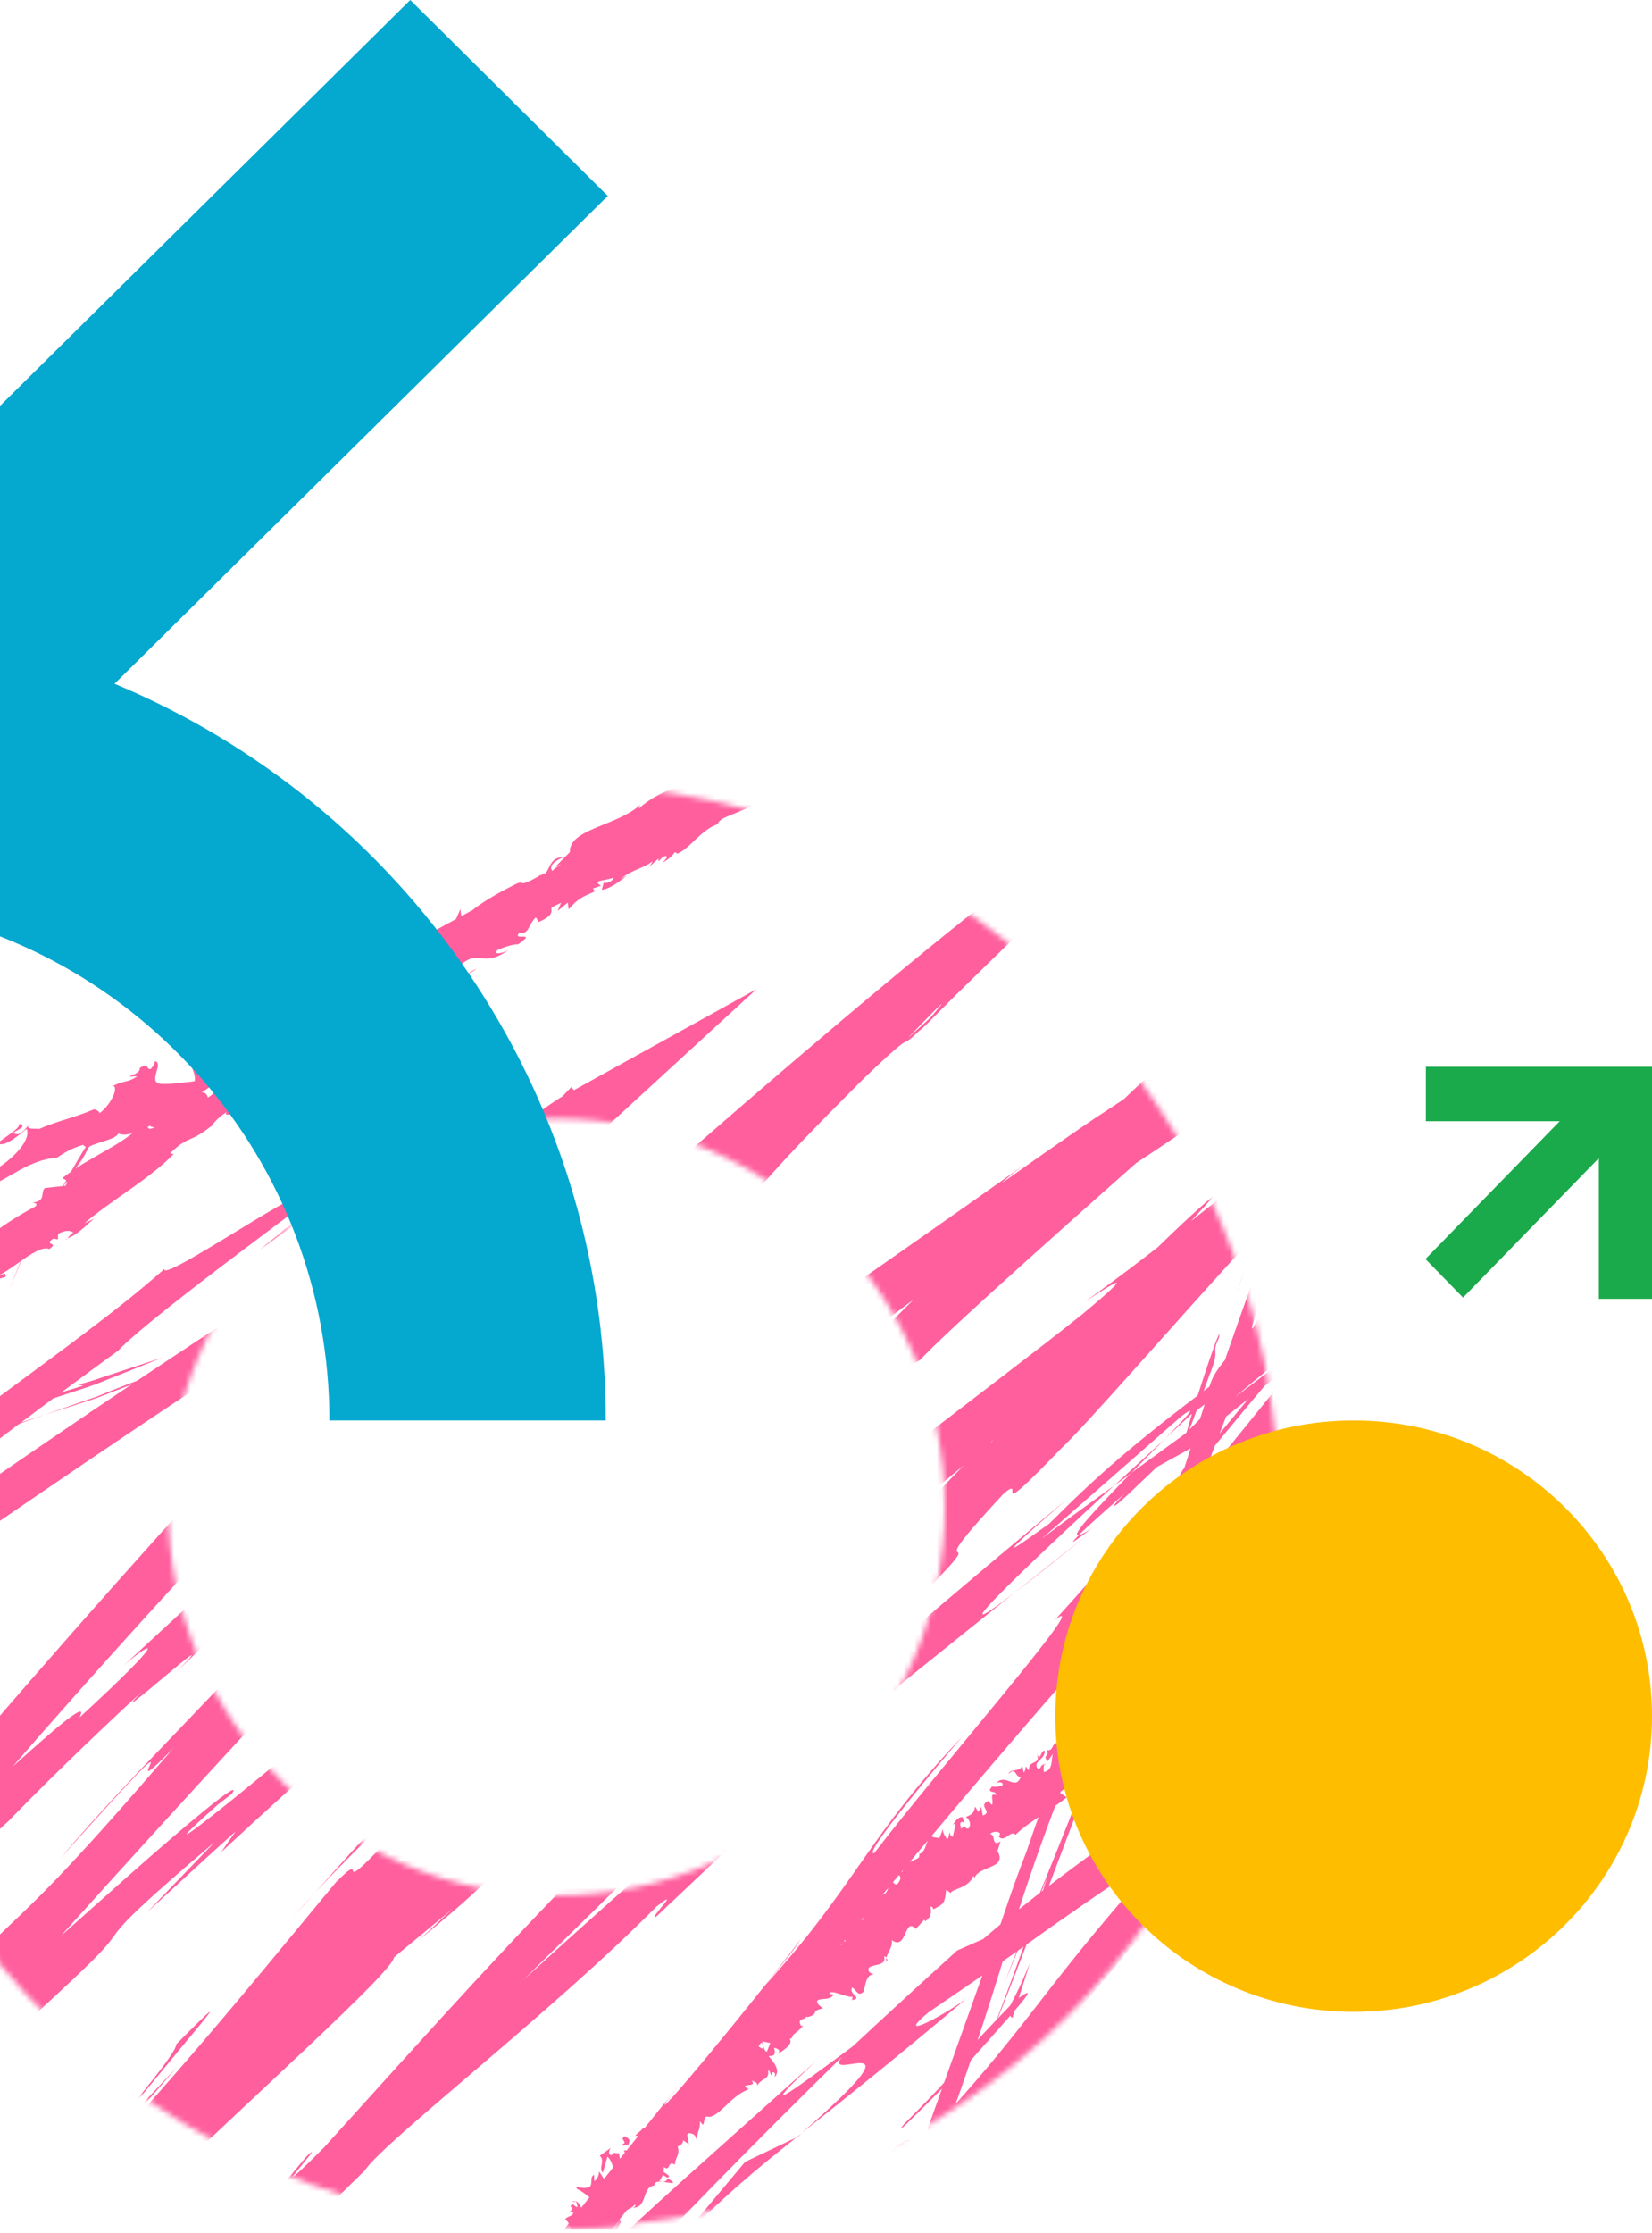 <?xml version="1.0" encoding="UTF-8" standalone="no"?><svg width="299" height="404" viewBox="0 0 299 404" fill="none" xmlns="http://www.w3.org/2000/svg">
<mask id="mask0_144_283" style="mask-type:luminance" maskUnits="userSpaceOnUse" x="-30" y="141" width="262" height="263">
<path d="M221.169 221.646C219.928 218.708 218.595 215.849 217.16 213.035C215.725 210.267 214.198 207.522 212.581 204.868C197.83 180.618 175.414 161.528 148.738 150.946C145.731 149.75 142.678 148.679 139.546 147.7C127.324 143.93 114.316 141.879 100.852 141.879C28.74 141.879 -29.704 200.358 -29.704 272.47C-29.704 344.583 28.751 403.027 100.852 403.027C172.954 403.027 231.443 344.571 231.443 272.47C231.432 254.439 227.787 237.274 221.169 221.646ZM100.704 342.943C61.943 342.943 30.437 311.414 30.437 272.675C30.437 233.937 61.966 202.385 100.704 202.385C139.466 202.385 170.994 233.914 170.994 272.675C170.994 311.437 139.443 342.943 100.704 342.943Z" fill="white"/>
</mask>
<g mask="url(#mask0_144_283)">
<path d="M4.615 226.316L8.556 216.816C6.119 222.398 3.784 228.036 1.517 233.697L4.615 226.316Z" fill="#FF5F9D"/>
<path d="M19.195 254.268C17.953 254.861 16.837 255.248 16.45 255.442C16.017 255.658 16.119 255.681 16.564 255.613C16.974 255.544 17.874 255.373 18.716 255.089C18.933 255.02 19.149 254.975 19.366 254.895L19.799 254.781C20.106 254.69 20.414 254.61 20.733 254.519C23.216 253.824 25.63 253.107 21.906 254.713C24.822 253.54 27.635 252.423 30.357 251.318C33.08 250.225 35.677 249.12 38.092 247.878C42.989 245.487 47.568 243.3 51.817 241.056C47.261 243.345 42.408 245.418 37.135 247.719C31.85 249.997 25.835 251.933 19.195 254.268Z" fill="#FF5F9D"/>
<path d="M65.952 233.413C61.465 235.77 56.84 238.311 51.817 241.078C56.624 238.561 61.305 236.055 65.952 233.413Z" fill="#FF5F9D"/>
<path d="M18.432 203.262C17.646 204.413 15.801 206.486 10.983 215.359C12.338 213.4 13.66 211.418 15.038 209.493C16.074 207.579 17.236 205.438 18.432 203.262Z" fill="#FF5F9D"/>
<path d="M15.185 209.276L15.037 209.493C11.438 216.27 9.023 221.043 7.998 223.07C8.886 221.327 10.982 217.136 15.185 209.276Z" fill="#FF5F9D"/>
<path d="M35.791 246.534C39.515 244.701 43.456 242.855 47.625 240.953C51.794 239.051 56.054 236.796 60.656 234.552C50.803 239.302 40.415 243.881 30.392 247.913C29.059 248.664 24.856 250.977 35.791 246.534Z" fill="#FF5F9D"/>
<path d="M28.604 248.425C24.708 249.815 21.633 250.999 18.99 252.081C18.444 252.298 17.373 252.776 16.416 253.061C15.437 253.391 14.503 253.733 13.58 254.04C11.689 254.712 9.924 255.327 8.158 255.954C10.47 255.214 12.817 254.45 15.197 253.687C16.348 253.334 17.658 252.901 18.592 252.514C19.355 252.229 20.095 251.922 20.881 251.626C23.957 250.43 27.112 249.211 30.404 247.946C30.985 247.536 31.064 247.423 28.604 248.425Z" fill="#FF5F9D"/>
<path d="M90.419 219.755C86.581 221.646 82.332 223.958 77.742 226.18C81.614 224.505 89.2 220.667 90.419 219.755Z" fill="#FF5F9D"/>
<path d="M-9.133 261.957C-2.287 259.667 3.066 257.754 8.169 255.943C4.353 257.184 0.674 258.403 -2.811 259.519C-4.6 260.112 -6.32 260.693 -8.017 261.239L-9.281 261.672C-9.611 261.866 -9.395 261.524 -9.349 261.365L-9.11 260.818C-8.803 260.078 -8.495 259.337 -8.199 258.62C-8.609 259.428 -8.985 260.237 -9.372 261.012C-9.566 261.399 -9.759 261.775 -9.919 262.128C-9.714 262.128 -9.372 262.003 -9.133 261.957Z" fill="#FF5F9D"/>
<path d="M78.482 225.177C83.402 221.521 99.394 212.124 89.006 216.828C79.154 222.409 75.691 224.391 73.276 225.895C70.862 227.398 69.506 228.469 63.56 231.761C95.977 214.505 54.471 237.126 78.197 225.223C71.853 228.686 66.214 231.909 60.656 234.552C62.159 233.857 63.663 233.139 65.121 232.479C66.579 231.738 68.014 231.021 69.438 230.303C72.274 228.891 75.076 227.512 77.764 226.168C77.457 226.316 77.24 226.408 77.001 226.499L76.853 226.567L76.876 226.544C75.418 227.193 74.916 227.376 76.545 226.59C76.636 226.521 77.046 226.305 77.217 226.203C77.343 226.009 77.889 225.599 78.482 225.177C87.913 220.234 80.099 224.631 77.172 226.248C77.081 226.339 76.841 226.51 76.841 226.578C76.864 226.556 76.91 226.556 76.955 226.533C87.697 220.587 98.244 214.379 108.746 208.126C101.969 211.885 93.62 216.817 78.482 225.177Z" fill="#FF5F9D"/>
<path d="M-4.623 257.663L14.502 251.41C17.942 250.339 19.844 249.382 22.327 248.448L29.435 245.612L22.008 248.049L18.306 249.268C17.156 249.678 15.538 250.179 14.126 250.51L15.06 250.703C-4.907 256.797 -1.331 256.25 -4.623 257.663Z" fill="#FF5F9D"/>
<path d="M125.866 306.186L119.259 312.177C122.38 309.329 124.408 307.518 125.866 306.186Z" fill="#FF5F9D"/>
<path d="M175.585 264.839L176.565 263.529C174.366 265.579 173.535 266.49 175.585 264.839Z" fill="#FF5F9D"/>
<path d="M177.68 384.119C187.203 375.166 197.966 365.211 196.224 365.735L192.829 368.07C186.758 374.904 181.906 379.938 177.68 384.119Z" fill="#FF5F9D"/>
<path d="M201.601 268.826C202.603 268.085 203.651 267.345 204.676 266.582C206.897 264.315 208.993 262.185 210.884 260.283C208.093 262.868 204.938 265.773 201.601 268.826Z" fill="#FF5F9D"/>
<path d="M196.965 277.584L183.501 288.257C186.588 285.922 190.905 282.482 196.965 277.584Z" fill="#FF5F9D"/>
<path d="M169.855 230.28L176.872 222.455C164.889 233.652 170.504 229.061 169.855 230.28Z" fill="#FF5F9D"/>
<path d="M139.181 282.459C135.08 286.116 133.406 287.756 133.668 287.802C137.894 284.054 140.206 281.867 139.181 282.459Z" fill="#FF5F9D"/>
<path d="M91.046 216.726C90.237 217.204 89.28 217.773 88.54 218.206C88.369 218.446 89.44 217.751 91.046 216.726Z" fill="#FF5F9D"/>
<path d="M227.764 223.07C228.14 221.783 230.646 215.176 227.764 223.07V223.07Z" fill="#FF5F9D"/>
<path d="M232.56 211.383C231.387 214.322 230.031 217.682 228.55 221.338C229.211 219.732 230.43 216.703 232.56 211.383Z" fill="#FF5F9D"/>
<path d="M223.732 234.027C225.406 229.517 227.001 225.337 228.573 221.327C227.924 222.853 227.639 223.48 227.787 223.047C226.898 225.359 225.702 228.64 223.732 234.027Z" fill="#FF5F9D"/>
<path d="M100.75 243.39C101.16 243.003 101.604 242.582 102.06 242.149C107.675 235.793 105.124 238.515 100.75 243.39Z" fill="#FF5F9D"/>
<path d="M144.409 386.602C144.694 386.34 144.865 386.192 145.127 385.953C144.82 386.192 144.432 386.499 144.147 386.716L144.409 386.602Z" fill="#FF5F9D"/>
<path d="M121.971 406.603C130.901 397.365 136.55 392.764 144.148 386.715L134.865 391.135C130.548 396.283 126.242 401.42 121.971 406.603Z" fill="#FF5F9D"/>
<path d="M32.043 373.97L18.101 388.811L26.69 397.001L27.339 396.432C27.123 396.648 26.929 396.864 26.747 397.047L18.033 388.743C33.524 368.856 45.837 355.848 31.929 369.835C31.952 371.225 25.79 378.765 17.657 388.379L27.134 397.4C44.607 380.291 71.078 356.827 71.294 354.15L82.036 345.266C79.051 347.92 78.698 348.467 75.737 351.064C86.261 342.521 89.679 338.796 93.756 334.354C97.834 329.912 102.561 324.706 115.911 313.441C125.239 305.639 131.994 300.479 125.911 306.117C132.643 300.08 139.375 294.066 146.152 288.098C152.235 283.063 151.073 284.681 145.002 289.692C155.504 280.762 166.097 271.98 176.747 263.221L176.553 263.483C180.847 259.428 190.848 250.521 195.791 246.249C204.266 240.019 191.85 249.758 194.174 248.368L211.738 233.64C219.54 228.48 204.983 240.68 192.568 250.464C207.558 241.443 207.706 238.914 227.32 223.822L220.736 216.521C216.773 220.655 211.886 225.61 205.678 231.704L220.144 215.951L227.81 224.448L227.593 224.619C227.662 224.574 227.741 224.528 227.833 224.471L220.121 215.928C209.426 224.927 198.229 237.524 180.767 254.473C185.13 250.635 216.328 220.678 199.698 239.199C194.709 244.142 188.262 250.771 179.435 260.897C178.626 260.305 169.764 269.964 158.522 281.901L158.328 280.181C146.391 293.314 147.849 292.756 141.095 300.73C127.392 314.979 123.816 317.223 120 320.014C98.039 342.806 136.254 305.309 110.614 332.646C92.116 351.383 79.78 365.154 58.651 388.527C45.621 401.557 60.269 385.634 55.45 390.178L44.971 402.753C44.493 403.232 44.14 403.608 43.969 403.756L49.812 409.599C51.464 408.187 50.906 409.052 50.598 409.508C60.314 399.792 50.507 407.742 66.021 392.707C69.267 387.627 99.941 364.037 118.77 344.993C123.929 340.858 116.936 347.715 118.792 346.758C145.434 321.506 141.733 325.23 163.5 304.318L183.524 288.234C168.557 299.761 186.053 283.131 201.612 268.802C196.167 272.743 191.52 276.104 188.479 278.45L213.857 256.205C217.126 253.767 214.813 256.296 210.918 260.237C212.615 258.688 214.21 257.184 215.451 256.034C225.042 248.71 220.702 253.289 214.54 259.371C211.225 261.786 207.899 264.189 204.687 266.536C198.844 272.504 193.445 278.211 195.279 277.687C196.851 276.161 200.006 273.347 203.491 270.283C201.965 271.855 201.031 272.88 201.897 272.356C202.876 271.741 205.359 269.224 209.369 265.431L216.192 261.661L217.24 260.009C228.721 250.84 240.271 241.773 251.878 232.752C255.716 229.312 259.464 225.952 263.234 222.58L258.177 217.261C241.922 237.502 225.839 258.073 198.981 290.273C206.236 280.102 199.368 287.095 198.833 285.74C208.765 276.24 223.709 255.908 241.148 236.647C232.058 246.716 233.585 244.074 235.703 241.352C225.794 253.209 215.941 265.123 206.202 277.129C206.088 275.648 199.163 284.077 190.996 293.03C198.468 287.369 169.685 320.264 158.249 335.254C156.984 335.732 159.251 331.746 174.15 314.204C156.654 332.702 155.059 340.96 138.27 359.436C141.801 355.073 143.783 352.772 144.933 350.847C137.085 361.372 116.628 386.078 120.877 379.824L124.385 375.462C111.377 391.408 91.285 416.9 75.93 437.448L80.566 441.651C95.864 426.969 108.017 415.613 109.35 413.369C109.783 413.278 107.106 418.187 105.671 419.953C120.808 403.721 136.368 387.855 152.292 372.238C148.76 377.136 168.306 365.632 145.104 385.918C152.03 380.405 160.618 373.628 174.89 361.623C170.026 365.176 161.757 369.311 168.113 364.037C177.521 357.636 180.745 355.392 184.492 352.749C188.24 350.073 192.465 346.975 204.038 339.149C196.634 344.355 203.184 336.336 214.756 327.907C213.185 329.525 217.091 329.08 213.036 332.395C221.727 324.968 230.578 317.735 239.462 310.503L237.047 307.849L236.216 308.965C236.569 308.486 236.911 308.076 237.047 307.849L239.462 310.503C236.387 313.077 237.549 313.031 240.351 311.767L235.886 306.846C234.314 308.088 232.138 310.024 230.042 312.097C232.856 309.66 209.756 335.254 203.503 342.407L213.982 331.518C200.473 346.439 194.333 354.264 188.251 362.112C182.168 369.96 176.075 377.797 162.235 392.183C165.22 388.344 168.375 381.533 154.091 395.953C149.25 402.469 134.306 422.948 114.111 444.738L110.819 441.253C114.02 438.052 117.312 434.806 120.729 431.56L126.264 427.55C132.848 421.32 139.534 415.192 146.243 409.098C139.682 416.046 126.264 429.84 113.211 443.85L111.685 442.232C122.016 430.443 132.233 418.791 139.728 410.271C128.748 420.579 136.242 412.731 120.319 428.655C114.236 433.815 128.36 419.326 132.996 414.599C124.807 422.686 116.548 430.74 108.268 438.701L116.526 447.461L129.864 435.603C128.554 435.888 135.73 428.894 143.156 422.094C150.503 415.214 158.078 408.54 156.927 408.699C142.986 421.115 129.283 433.781 115.854 446.72L108.951 439.419L109.623 438.724C109.953 438.656 109.862 439.009 109.338 439.818L115.478 446.31C118.872 441.321 140.423 419.007 165.573 398.527C173.182 392.889 161.734 404.974 162.611 404.826C165.926 401.295 189.276 381.749 192.203 379.927L180.392 390.361C196.794 377.808 205.621 367.853 226.318 353.98C233.243 348.9 248.016 340.277 248.757 338.773C236.466 345.619 231.375 343.375 238.232 336.86C239.496 336.028 248.882 329.673 259.122 323.112C269.339 316.505 280.433 309.694 284.728 307.313C297.166 300.433 268.758 321.631 279.363 315.788C279.579 315.195 285.787 310.446 288.407 308.486C296.05 303.828 286.094 311.402 301.916 300.798L297.166 295.593C297.12 295.638 297.052 295.763 296.949 295.855C296.061 299.34 271.868 326.814 292.108 303.828C280.365 318.988 279.123 319.512 264.635 336.746C269.977 331.882 253.917 354.196 241.239 368.707C241.74 367.637 238.494 370.519 236.922 371.931C223.629 386.442 213.025 397.229 202.603 407.708C192.146 418.164 181.793 428.211 168.546 440.911C168.215 441.173 167.737 441.606 167.11 442.107C166.586 442.54 165.994 443.064 165.322 443.611C164.035 444.704 162.623 445.9 161.484 446.811C159.171 448.668 158.066 449.34 160.196 446.959C157.429 449.921 154.114 453.668 147.143 460.092L146.904 460.263L146.79 460.332C146.79 460.286 146.836 460.184 146.881 460.115C146.995 459.831 147.143 459.546 147.268 459.284C147.508 458.76 147.724 458.281 147.883 457.871C148.293 457.017 148.578 456.391 148.772 455.981C149.205 455.092 149.341 454.91 149.319 455.126C149.296 455.343 149.079 456.015 148.772 456.869C148.704 457.085 148.601 457.325 148.533 457.564L148.419 457.917C148.419 457.985 148.612 457.746 148.704 457.678C149.159 457.245 149.638 456.789 150.116 456.345C152.052 454.534 154.034 452.62 155.082 451.481C156.153 450.308 156.153 450.023 154.843 450.718C154.365 451.436 153.169 452.791 151.335 454.682C150.879 455.16 150.378 455.662 149.854 456.186C149.592 456.448 149.307 456.732 149.045 457.017C149.114 456.778 149.193 456.516 149.262 456.254C149.615 455.103 150.025 453.862 150.435 452.552C152.61 446.105 155.207 438.348 157.121 432.664C156.768 433.143 156.233 434.236 155.731 435.296C155.23 436.389 154.638 437.802 153.966 439.453C152.656 442.745 151.107 446.971 149.603 451.197C148.886 453.247 148.168 455.354 147.428 457.45C147.098 458.452 146.756 459.432 146.425 460.434L146.186 461.152C146.186 461.175 146.118 461.323 146.163 461.266L146.334 461.095L146.687 460.765L148.043 459.432C151.642 455.901 154.843 452.791 157.235 450.365C156.882 451.299 155.538 453.179 152.747 456.334C151.358 457.906 149.615 459.819 147.519 462.017C146.448 463.134 145.298 464.307 144.079 465.571C143.464 466.22 142.815 466.858 142.143 467.553L141.642 468.054L141.528 468.168C141.505 468.168 141.55 468.123 141.55 468.077L141.596 467.861L141.835 467.006C143.191 462.257 145.298 455.502 148.328 446.549C151.187 438.223 154.365 428.94 157.804 419.007C168.067 390.292 163.488 407.025 165.106 401.967C185.438 348.433 179.332 355.21 197.135 311.095C204.778 293.816 199.493 311.072 201.714 307.439C193.411 330.857 187.704 342.908 181.861 358.684L189.618 339.446C187.203 346.963 181.667 362.602 178.182 370.951C184.652 356.486 212.216 280.398 228.55 239.335C230.942 231.863 235.327 219.026 232.651 224.87L227.901 238.026C222.559 249.746 235.943 212.944 229.359 229.38C232.343 220.473 235.441 211.03 239.007 200.733C242.492 190.448 246.649 179.445 248.597 166.858C249.246 165.332 249.816 163.783 250.317 162.2C250.101 162.462 249.748 166.642 248.643 171.585C247.64 176.529 245.989 182.235 245.066 185.789C246.399 180.538 249.748 171.061 250.465 161.061C250.853 156.095 250.488 151.014 249.315 146.697C249.076 145.524 248.745 144.807 248.426 143.952C248.142 143.121 247.811 142.358 247.424 141.686C247.23 141.355 247.071 141.036 246.9 140.706C246.684 140.49 246.661 139.897 246.228 140.205C245.533 140.467 244.895 140.729 244.314 140.991L245.909 140.683C246.023 140.683 246.194 140.615 246.296 140.638L246.444 141.048L246.752 141.857C247.185 142.927 247.492 144.009 247.732 145.057C247.994 145.912 248.233 147.563 248.517 148.953C248.757 150.388 248.825 151.846 248.973 153.27C248.779 152.199 248.563 151.071 248.381 149.978C248.142 148.884 247.789 147.78 247.492 146.686C247.344 146.071 247.208 145.9 247.06 145.49L246.627 144.488C246.365 143.816 245.955 143.223 245.647 142.597L245.533 142.358C245.51 142.267 245.465 142.187 245.34 142.267L244.793 142.46L243.722 142.813C243.027 143.053 242.31 143.292 241.626 143.531C239.098 144.294 236.523 145.08 233.892 145.889C228.71 147.609 223.481 149.682 218.117 151.527C212.797 153.532 207.489 155.798 202.102 157.803C207.205 156.448 208.423 155.912 210.337 155.126C212.273 154.432 214.802 153.122 222.798 151.333C219.313 152.028 221.032 151.219 225.258 149.682C227.377 148.941 230.099 147.939 233.14 146.982C236.056 146.219 239.2 145.365 242.31 144.522C242.959 144.351 243.597 144.192 244.223 144.021C244.371 143.998 244.554 143.873 244.656 143.952L244.85 144.362C244.964 144.624 245.089 144.909 245.203 145.148C245.397 145.672 245.59 146.174 245.75 146.606C246.012 147.609 246.251 148.497 246.444 149.238C246.855 150.741 246.968 151.595 247.116 151.356C247.208 151.14 247.287 149.875 246.855 147.278C247.447 151.117 247.47 154.75 247.333 158.327C247.219 161.904 246.741 165.469 246.069 169.182C244.679 176.631 242.173 184.627 237.742 194.674C238.05 194.435 238.915 192.669 238.836 193.239C238.767 193.808 237.765 196.678 234.234 205.836C234.04 206.725 233.448 208.729 233.061 210.017C232.844 210.563 232.753 210.78 232.56 211.258C232.708 210.905 232.822 210.643 232.992 210.256C232.753 211.065 232.73 211.167 233.163 209.869C234.974 205.552 236.501 202.089 237.264 200.722C234.758 210.199 223.8 239.438 220.554 249.507C216.283 260.339 221.818 244.78 219.164 250.578L214.346 265.613C212.934 266.763 202.056 294.066 211.168 268.164L202.478 291.298C196.896 304.739 189.709 323.431 185.745 335.117C181.474 345.949 176.416 363.046 179.275 353.285L166.245 389.78L165.914 390.042C162.554 398.994 159.228 408.107 155.891 417.367C151.62 429.111 147.303 441.025 142.883 453.144C140.229 460.423 137.564 467.781 134.864 475.196C134.192 477.053 133.509 478.898 132.837 480.755L132.575 481.449C132.484 481.666 132.666 481.427 132.746 481.381L133.03 481.119L134.147 480.094L136.368 478.067C139.329 475.367 142.291 472.668 145.275 469.957C151.266 464.512 157.303 459.045 163.386 453.509C166.347 450.809 169.309 448.087 172.293 445.365C174.32 443.554 176.348 441.731 178.398 439.897C187.488 430.705 196.874 421.206 212.057 405.84L215.565 403.357C221.272 397.343 229.86 388.322 237.64 380.132C245.351 371.897 252.128 364.402 254.156 361.44C258.997 357.169 267.209 348.193 276.492 337.304C285.753 326.415 296.038 313.578 305.253 301.743L330.551 269.235L296.414 292.05C286.482 298.691 277.369 304.773 270.467 309.375L270.159 310.878C253.552 322.166 237.981 333.557 218.287 348.831L220.076 348.66C203.32 362.078 175.824 381.67 150.002 403.801C151.506 402.013 158.192 396.546 163.01 392.821C144.535 406.592 126.469 423.153 109.429 439.442L115.774 446.151C128.372 433.336 140.502 420.75 152.121 409.849C158.283 403.072 162.976 398.368 167.589 393.88C166.996 394.495 166.495 395.076 166.062 395.555C166.712 394.883 167.68 393.88 168.659 392.832C171.575 390.019 174.56 387.103 177.772 383.948C174.981 386.579 172.304 389.13 170.038 391.374C174.901 386.271 182.191 378.367 189.162 370.519L192.932 367.921C193.502 367.272 193.958 366.771 194.55 366.11C201.806 358.764 199.801 359.686 195.552 363.251C198.992 359.242 202.136 355.54 204.482 352.579C211.328 347.476 222.502 331.746 231.284 324.251C232.594 322.36 236.58 317.519 241.592 311.482L262.402 286.423L236.216 305.571C223.299 315.025 205.587 328.511 203.298 331.757C202.865 331.78 200.336 333.568 204.847 330.14C195.347 336.985 185.916 343.933 177.965 350.813L173.261 352.886C166.917 358.616 160.607 364.39 154.376 370.211C141.892 379.471 136.641 383.264 147.929 372.671C134.033 385.11 128.406 390.144 123.292 394.723C118.211 399.325 113.598 403.414 102.265 414.508L102.857 412.857C94.554 420.238 82.332 432.983 76.773 437.346L80.498 440.706C80.646 440.558 80.714 440.467 80.805 440.376C89.132 430.853 108.256 406.148 131.003 377.979C153.681 349.765 179.982 318.146 201.578 293.964C191.577 301.96 221.967 271.764 222.297 268.666C225.213 266.183 231.364 259.576 224.848 267.834C242.082 247.332 253.393 235.975 264.521 222.774L258.006 215.894C254.93 218.525 251.844 221.259 248.654 224.22C245.34 226.157 253.643 219.118 250.807 220.974C248.802 222.74 242.925 227.968 240.043 229.904C237.23 231.795 243.506 226.442 247.447 222.956C221.192 244.393 219.78 248.038 218.902 250.862C205.2 261.216 198.73 266.832 189.948 275.637C185.05 279.099 177.088 285.113 193.001 271.365C188.445 275.135 174.548 286.708 161.848 297.643C149.171 308.578 137.712 318.909 137.689 319.797C134.682 321.995 125.251 330.709 123.007 332.873C103.176 350.54 101.376 352.043 82.241 369.721L87.708 364.994C81.193 373.138 72.001 379.916 56.794 394.45L57.125 393.926C52.136 398.436 48.24 401.967 45.313 404.621L48.821 408.152C67.057 389.54 56.248 399.325 85.225 370.462L82.719 371.658C84.223 366.976 112.63 342.008 131.026 321.437L123.77 328.26C133.6 316.824 154.866 299.739 165.493 288.952C167.908 286.685 162.133 292.939 159.046 296.356C187.237 268.529 161.643 291.754 181.747 270.146C185.996 266.684 178.216 276.445 191.987 262.15C196.805 257.617 212.159 239.814 227.673 222.911L221.591 216.156C212.661 223.298 203.765 230.257 196.406 235.485C201.441 232.216 206.453 228.97 195.905 237.775C179.48 250.931 150.321 271.878 136.903 285.466C134.75 287.061 133.896 287.619 133.725 287.596C121.651 298.246 94.508 322.155 87.947 329.342C82.548 332.235 69.688 343.74 56.225 356.406C42.762 369.083 28.797 383.048 20.71 390.417L24.867 394.381C28.569 390.304 30.927 388.003 31.36 388.481C42.078 376.02 52.99 363.707 64.016 351.531L63.401 352.704C84.815 329.604 92.025 321.05 99.11 312.507C104.315 307.404 100.83 311.437 100.545 311.983C116.776 295.638 125.684 286.663 133.942 278.325C142.154 269.941 149.501 262.025 162.919 248.106L166.518 246.056C171.621 240.588 194.607 220.108 219.7 198.011L214.711 191.45C209.107 195.129 203.4 198.877 197.739 202.601C192.158 206.417 186.645 210.267 181.36 214.037C181.667 213.707 182.339 213.012 185.221 210.859C164.434 225.656 139.181 242.866 117.836 258.619C96.501 274.349 78.926 288.451 72.912 295.855C68.663 299.511 64.438 303.201 60.234 306.949C56.054 310.696 51.806 314.375 47.682 318.168C81.124 290.285 43.741 323.533 57.831 312.485C44.869 323.636 23.648 340.55 39.356 326.563L41.953 324.558C44.242 321.289 33.866 329.98 23.125 339.48C12.383 348.979 1.209 359.242 1.209 358.388C-12.869 371.441 -26.595 384.711 -40.081 397.981L-35.046 402.639C7.702 352.943 51.099 305.776 93.893 260.784L86.466 266.445L105.773 246.272C111.115 241.26 113.416 239.973 99.611 254.337C103.529 250.828 109.156 244.666 113.883 239.347C118.587 234.005 122.335 229.437 122.403 229.13C150.07 201.633 113.017 241.26 121.401 232.729L132.643 221.031L129.966 223.537C138.726 213.684 139.056 212.386 155.982 195.471C166.894 184.969 162.121 190.63 166.393 186.473C166.416 186.518 166.803 186.211 167.805 185.231C168.785 184.252 170.402 182.6 172.942 180.071L194.903 158.635L188.843 151.926L185.403 154.819L189.082 152.222L194.641 158.384L187.214 164.489C189.436 162.131 191.771 159.762 193.901 157.609L189.743 153.008C180.79 160.765 174.321 165.97 184.845 158.498C175.015 165.344 149.831 186.45 125.934 207.283C102.014 228.093 79.393 248.653 73.732 253.3C58.07 268.597 42.101 283.109 22.464 301.254C27.498 296.914 31.314 295.171 14.354 310.776C16.484 306.88 8.579 313.874 -1.706 323.283C-11.969 332.714 -24.567 344.617 -31.994 350.346C-26.219 345.596 -35.001 354.264 -44.671 363.787L-39.374 368.707C-28.804 355.722 -16.867 341.427 -26.959 351.781C-14.384 337.247 -25.433 351.542 -15.5 340.847C13.306 305.331 51.282 265.397 90.02 224.3C90.373 223.412 83.437 229.881 91.41 220.746L110.409 203.296L136.926 178.955L104.873 196.69L101.274 198.672C91.888 204.777 93.665 205.905 75.76 215.883C78.334 214.573 82.229 212.636 75.976 216.794C13.135 255.795 -48.76 300.24 -109.289 345.949L-105.131 350.893C-77.305 325.185 -48.51 300.559 -18.872 277.618C-31.071 286.731 -23.291 280.25 -14.338 272.846C-20.284 277.527 -14.771 272.037 -16.229 272.607C-3.791 263.039 8.738 253.585 21.416 244.347C24.378 241.169 34.355 233.435 44.049 226.111C53.742 218.787 63.173 211.862 64.768 209.88L52.91 218.924C60.405 212.386 54.346 215.849 46.509 220.519C38.729 225.223 29.23 231.237 29.776 229.563C13.192 244.427 -18.177 263.597 -44.432 289.191C-50.833 294.112 -39.614 284.248 -43.19 286.685C-49.706 293.349 -58.135 300.65 -73.933 314.068L-72.316 312.371C-87.066 325.447 -98.855 336.142 -109.699 346.006L-105.279 351.28C-81.678 333.762 -60.959 318.909 -25.581 294.283L-30.091 296.287C-18.587 288.314 -15.99 286.879 -10.466 283.325C-4.281 278.142 -12.402 283.712 -20.614 289.43C-28.85 295.137 -37.153 301.06 -31.663 296.117C-23.519 291.538 -3.313 277.311 16.529 263.893C36.36 250.452 55.769 237.752 61.67 235.303C79.712 223.537 55.747 237.786 73.823 226.066L78.96 223.491L83.163 219.858C95.146 212.34 101.593 209.208 102.31 209.379C99.372 211.144 94.144 214.698 91.091 216.726C96.49 213.548 103.29 209.345 110.113 205.005L103.404 196.678C92.549 207.921 81.831 219.71 78.846 222.626L93.483 207.875C73.242 229.335 50.803 253.198 29.082 277.402C7.36 301.584 -13.712 325.993 -31.595 348.216L-28.44 345.209C-35.581 354.014 -40.514 360.051 -44.432 364.732L-40.092 368.764C-27.437 356.588 -23.838 353.9 1.54 329.433L0.367 330.698C6.973 323.818 16.097 314.899 25.687 306.06C17.236 314.649 42.989 291.401 31.827 302.598C48.798 286.275 53.002 282.243 55.621 279.441C58.241 276.65 59.346 275.124 70.281 264.041L76.101 259.793C83.528 252.207 83.904 251.295 101.57 235.326C87.412 248.812 113.701 226.088 97.937 241.295C136.391 209.402 152.667 191.166 171.712 178.158C179.776 169.922 171.325 176.677 162.099 184.457C152.861 192.236 142.86 201.041 147.565 196.678C138.976 203.194 160.857 183.078 172.988 173.146C179.287 167.804 185.119 163.886 193.513 157.701L189.766 153.566C182.419 159.865 172.942 168.271 159.171 181.973C162.008 179.16 162.11 178.875 164.946 176.05C153.875 186.268 144.592 197.385 131.003 209.948C124.681 218.229 114.202 227.034 113.314 230.337L138.828 203.695C124.431 218.878 112.095 234.221 87.731 258.54C89.326 256.364 96.08 248.653 100.784 243.379C93.506 250.35 87.606 257.628 80.111 264.907C80.897 261.569 110.682 232.114 125.513 215.279C117.426 222.512 96.866 246.568 103.415 237.217C93.847 250.464 75.794 265.67 58.537 286.845L59.038 284.863C56.202 288.109 50.518 295.034 45.119 300.832L53.901 289.396C39.72 306.322 24.491 320.139 10.823 336.325C40.392 303.338 18.318 329.684 31.394 316.277C13.568 336.974 7.93 342.464 1.608 348.455C-4.668 354.469 -11.662 360.985 -31.47 384.301C-26.173 377.922 -10.659 361.201 -18.815 371.27C-26.617 379.916 -36.903 391.34 -41.949 396.454C-42.063 396.602 -42.165 396.716 -42.233 396.785L-33.543 404.804C-5.568 376.954 -38.942 408.699 -27.175 396.261C-21.879 391.841 -18.416 388.31 -14.691 384.324C-10.967 380.337 -7.106 375.781 -0.727 369.619L0.036 370.268C8.511 362.511 13.306 358.092 16.119 355.324C18.933 352.556 19.799 351.428 20.539 350.403C22.02 348.353 23.09 346.701 38.866 333.261L26.69 345.915C32.009 341.074 37.26 336.154 42.636 331.358L40.005 335.129C57.216 319.137 62.9 314.501 80.897 300.206C76.34 303.099 81.99 296.789 97.959 284.122C109.224 275.956 92.378 289.613 115.102 271.787C110.352 276.297 105.124 281.195 94.77 288.348C93.961 289.396 90.134 292.836 89.303 293.907C101.376 285.079 118.872 270.727 127.278 264.52C124.055 266.934 120.171 269.748 118.132 271.16L134.409 257.981L150.856 245.019C156.438 241.488 152.337 244.735 148.35 248.049C155.128 242.946 159.661 239.222 169.764 231.909C167.566 234.415 168.716 234.677 154.581 245.202L170.55 233.287L186.69 221.566C189.105 220.37 204.186 210.939 200.051 214.072C206.088 210.153 212.991 205.62 220.338 200.517L212.535 190.254C199.049 202.829 183.991 217.705 169.263 231.02C168.261 232.194 166.108 234.415 161.654 238.8C141.505 257.799 123.326 274.338 101.217 298.668L87.252 311.106C69.848 330.037 105.864 294.021 76.921 325.549C56.658 348.079 68.31 332.999 60.815 340.539C51.669 351.474 36.588 370.302 18.922 389.495L25.915 396.158C27.066 395.156 28.25 394.108 29.446 393.083C28.273 394.233 27.157 395.35 26.109 396.375L18.705 389.335C23.352 383.925 27.43 379.346 32.043 373.97ZM200.143 238.846C204.22 234.267 212.148 224.949 215.679 222.113C211.692 227.968 207.569 231.499 200.143 238.846ZM238.665 240.588C235.35 243.721 229.814 248.083 223.436 252.833C227.833 249.12 232.867 244.962 238.665 240.588ZM196.327 309.5C196.258 309.762 196.213 309.933 196.133 310.115C191.007 322.816 192.841 318.305 196.327 309.5ZM206.681 283.075C207.535 280.352 207.353 280.5 206.795 281.571C206.339 283.507 204.118 289.499 201.521 296.276C202.455 294.465 203.913 291.093 206.681 283.075ZM168.352 184.172L164.251 187.874C172.885 178.898 170.596 181.541 168.352 184.172Z" fill="#FF5F9D"/>
<path d="M197.637 276.468C196.202 277.448 195.723 277.619 195.279 277.733C193.559 279.43 193.627 279.589 197.637 276.468Z" fill="#FF5F9D"/>
<path d="M168.545 231.715L169.263 231.066C169.593 230.656 169.764 230.417 169.833 230.28L168.545 231.715Z" fill="#FF5F9D"/>
<path d="M218.766 249.143C221.078 243.561 219.074 245.224 220.6 242.126C221.955 235.44 207.706 280.307 218.766 249.143Z" fill="#FF5F9D"/>
<path d="M186.417 355.165C184.105 360.723 183.74 361.008 182.237 364.072L183.216 365.143L186.417 355.165Z" fill="#FF5F9D"/>
<path d="M164.035 415.932C163.602 418.13 153.704 446.481 163.488 420.089C163.933 417.868 171.45 396.91 164.035 415.932Z" fill="#FF5F9D"/>
<path d="M183.627 362.033C165.345 380.884 180.358 367.523 163.602 384.324C159.741 389.142 177.328 370.598 173.296 375.496C183.775 363.559 189.573 357.625 183.627 362.033Z" fill="#FF5F9D"/>
<path d="M173.295 375.474C171.62 377.387 169.855 379.415 167.976 381.579C171.028 378.15 172.429 376.522 173.295 375.474Z" fill="#FF5F9D"/>
<path d="M47.056 226.077L60.85 216.338L51.681 222.284L47.056 226.077Z" fill="#FF5F9D"/>
<path d="M165.778 271.069L165.128 272.242C167.179 270.568 169.924 267.732 175.437 262.002L165.778 271.069Z" fill="#FF5F9D"/>
<path d="M110.614 321.073L113.621 318.499L107.276 322.417L110.614 321.073Z" fill="#FF5F9D"/>
<path d="M69.746 328.385C64.324 334.115 58.264 341.154 52.899 346.975C64.29 334.092 72.309 327.862 69.746 328.385Z" fill="#FF5F9D"/>
</g>
<mask id="mask1_144_283" style="mask-type:luminance" maskUnits="userSpaceOnUse" x="-30" y="141" width="262" height="263">
<path d="M221.169 221.646C219.928 218.708 218.595 215.849 217.16 213.035C215.725 210.267 214.198 207.522 212.581 204.868C197.83 180.618 175.414 161.528 148.738 150.946C145.731 149.75 142.678 148.679 139.546 147.7C127.324 143.93 114.316 141.879 100.852 141.879C28.74 141.879 -29.704 200.358 -29.704 272.47C-29.704 344.583 28.751 403.027 100.852 403.027C172.954 403.027 231.443 344.571 231.443 272.47C231.432 254.439 227.787 237.274 221.169 221.646ZM100.704 342.943C61.943 342.943 30.437 311.414 30.437 272.675C30.437 233.937 61.966 202.385 100.704 202.385C139.466 202.385 170.994 233.914 170.994 272.675C170.994 311.437 139.443 342.943 100.704 342.943Z" fill="white"/>
</mask>
<g mask="url(#mask1_144_283)">
<path d="M12.201 224.129C12.11 224.152 11.985 224.197 11.894 224.22C11.916 224.334 12.03 224.266 12.201 224.129Z" fill="#FF5F9D"/>
<path d="M148.305 138.12L150.72 137.71C148.931 140.216 146.949 140.786 149.387 140.717C148.316 138.086 157.076 136.161 155.993 133.53L157.611 133.314C157.224 133.507 157.224 133.667 156.848 133.86C160.071 133.621 157.782 131.024 161.336 129.566C162.6 129.133 163.602 129.042 162.987 129.783L165.254 127.778C166.04 127.425 166.085 127.949 165.299 128.302L169.161 125.967V126.058C169.514 125.363 170.471 124.076 170.972 123.484C172.168 123.29 170.619 124.008 171.017 124.201L171.78 123.461L168.295 117.356L167.247 118.449C166.313 118.381 166.86 117.424 167.839 116.615L172.179 124.258C171.849 124.52 171.462 124.737 171.063 124.93C171.849 125.238 172.35 125.34 172.715 125.261L167.247 115.67C166.028 115.955 166.313 117.868 162.349 118.768L164.183 117.242C162.053 116.672 160.789 118.096 157.998 118.597C158.807 118.711 163.841 118.005 161.894 120.01C161.13 120.226 160.219 120.659 159.24 121.9C158.716 121.046 157.622 121.992 156.107 122.948L155.538 121.752C154.08 123.062 154.558 123.563 153.886 124.668C151.973 125.671 151.073 124.999 150.207 124.52C147.132 126.069 153.1 124.737 149.706 127.003C146.984 128.006 145.503 129.486 142.951 131.867C140.992 132.482 142.86 130.979 142.04 131.036L141.038 132.847C140.651 133.04 140.605 132.699 140.582 132.516C139.489 133.61 141.129 133.735 139.272 135.216C139.443 136.788 134.044 135.808 132.324 138.656C131.515 138.678 132.233 137.767 131.777 137.437C128.816 140.353 129.18 139.795 127.028 142.688L124.169 143.303C126.435 143.155 124.738 145.479 123.189 147.46C124.043 147.529 124.807 147.574 125.262 147.552L122.403 149.989C121.902 150.012 122.016 149.442 122.255 148.656C122.084 148.873 121.948 149.089 121.822 149.249C120.433 149.465 120.649 148.463 121.127 147.358C121.651 147.381 122.175 147.404 122.677 147.426C123.087 146.276 123.394 145.091 122.847 144.488C122.699 144.727 122.369 145.08 121.959 145.399C122.05 145.091 122.107 144.852 121.936 144.784C121.765 144.715 121.583 145.171 121.219 145.763L119.783 144.875L119.897 145.49L115.239 147.016C112.949 149.955 111.343 153.292 106.833 156.447C107.505 154.853 106.263 154.75 105.716 153.588C107.675 154.067 109.156 151.06 111.776 149.955C110.421 150.525 110.421 149.841 110.626 149.477L106.787 152.962C106.377 151.982 105.477 152.768 104.11 153.03C105.967 154.363 101.456 156.037 99.953 157.564C99.52 157.017 99.622 156.151 101.889 155.103C98.734 155.058 99.884 158.919 96.855 159.022C97.379 158.714 97.743 158.669 97.789 158.236C96.809 159.455 93.494 160.628 93.95 159.717L94.474 159.432C90.772 161.106 83.516 165.138 83.801 166.995C83.653 166.801 83.3 164.865 83.346 164.444L79.575 172.986C79.461 171.369 75.634 169.239 78.266 166.972C77.309 167.211 76.113 167.519 74.541 168.931C75.236 168.84 77.001 170.15 76.261 170.674C73.299 170.287 74.324 170.651 70.964 170.742C71.989 170.572 72.081 173.203 70.657 173.841C70.702 173.408 69.484 171.813 69.894 171.335L67.456 175.173C68.128 174.365 66.738 173.339 65.668 173.146C66.237 173.385 62.638 174.604 61.806 175.242L63.526 175.002C59.426 176.597 61.066 179.843 57.102 181.643C57.364 180.971 56.988 178.42 54.858 179.114C54.471 180.618 53.309 186.256 50.222 188.762L49.266 188.477L46.908 190.436C47.819 188.044 50.849 182.395 52.728 179.843C51.008 180.083 51.965 179.319 49.789 180.436C48.742 180.242 50.575 178.978 51.202 178.625L45.883 180.755C46.714 181.905 42.522 183.887 43.206 184.832L48.195 180.869C49.026 182.019 46.669 186.006 42.876 187.475C41.702 187.407 42.522 184.901 42.226 184.513C41.964 185.163 39.128 186.974 38.65 186.826L39.891 185.413C37.625 185.892 37.34 188.659 34.333 188.591C33.444 188.899 31.041 188.158 31.257 188.978C33.308 189.764 35.654 194.081 35.221 195.619C34.891 195.665 30.118 196.337 28.797 196.052C26.861 195.551 29.686 192.396 28.034 191.974C28.125 192.327 27.555 193.125 27.294 193.409C26.268 193.523 27.18 192.168 25.289 193.216C25.551 194.651 21.279 194.89 24.856 194.719C23.113 195.938 22.703 195.368 20.493 196.439C21.587 196.94 19.753 200.187 18.01 201.405C17.988 201.018 17.361 200.79 17.053 200.688C13.09 202.362 10.732 202.67 7.053 204.264C6.574 204.093 4.638 204.481 5.139 203.592C4.706 204.048 4.422 204.686 3.305 205.21C0.629 205.039 5.743 203.945 3.499 203.319C3.693 204.128 1.016 205.631 -0.397 206.804C0.606 207.761 3.419 205.392 4.832 204.23C5.549 205.825 3.442 208.718 -0.089 211.133C-2.982 212.853 -1.855 210.677 -2.287 211.133C-8.153 213.331 -6.012 215.996 -11.286 216.862C-13.621 216.623 -12.22 214.857 -12.96 214.288C-10.625 212.853 -8.86 213.331 -7.162 212.591L-9.452 212.978C-8.803 212.306 -7.231 211.361 -6.206 211.258C-8.188 210.996 -16.013 215.154 -20.808 216.156C-21.457 216.828 -22.665 217.751 -21.856 217.899L-20.501 217.158C-18.849 217.443 -22.676 219.402 -20.74 219.049C-22.391 220.439 -24.157 222.181 -27.016 222.797L-27.995 221.817C-27.802 222.124 -25.968 221.817 -25.341 221.145C-26.253 222.124 -30.091 221.19 -30.684 223.218L-28.485 223.286C-30.16 224.642 -32.016 226.84 -34.545 227.421C-32.996 228.161 -34.044 227.068 -31.823 227.751C-33.975 226.658 -25.717 225.393 -28.77 224.551C-26.412 225.439 -25.501 224.027 -22.688 224.459C-22.927 224.106 -23.781 224.027 -21.708 223.434C-21.662 223.286 -21.514 223.047 -21.4 222.91C-21.332 222.91 -21.309 222.888 -21.252 222.888H-21.366C-21.298 222.796 -21.298 222.774 -21.412 222.888C-21.959 222.91 -22.414 222.865 -22.676 222.694C-22.027 221.43 -18.883 220.12 -17.995 219.209C-16.753 218.901 -18.302 219.858 -17.494 219.994L-16.184 218.639C-15.682 219.425 -12.459 218.753 -15.033 220.427L-12.527 219.425C-10.853 219.277 -8.757 218.639 -7.664 217.751C-6.399 217.443 -5.089 215.552 -5.83 216.657L-2.151 214.481L-2.037 214.675C1.859 213.126 5.264 209.834 10.322 209.447C11.518 208.661 12.737 207.83 15.003 207.135L15.744 207.681C17.27 206.679 21.017 206.178 21.405 205.084C24.081 206.258 29.617 201.884 32.67 200.927L32.339 199.925C34.367 199.07 36.132 197.897 38.422 196.371L37.875 195.608C39.663 193.91 43.605 193.649 46.919 191.974C46.851 192.407 45.94 192.714 45.245 192.806C50.165 192.828 53.024 187.441 57.296 187.031C58.059 186.29 58.754 186.074 59.494 185.983C59.426 186.028 59.346 186.074 59.3 186.131C59.392 186.108 59.54 186.04 59.688 185.96C60.166 185.914 60.645 185.892 61.146 185.789C60.667 185.766 60.234 185.789 59.881 185.857C60.576 185.504 61.578 184.878 62.501 184.16L63.39 184.832C63.458 184.787 63.538 184.741 63.606 184.684C64.779 184.513 64.198 183.876 63.344 183.443C63.8 183.033 64.175 182.634 64.438 182.247C65.964 183.295 66.898 180.458 68.777 181.438C69.085 180.345 73.641 178.26 73.413 176.426C73.561 176.62 73.892 176.574 73.368 176.859C74.609 176.449 75.828 176.073 76.637 175.116L77.684 176.005L79.404 173.237C81.261 173.169 82.104 173.237 81.022 174.854C83.961 171.676 83.722 172.872 86.102 169.956L86.319 170.765C87.389 170.173 88.631 168.282 89.61 168.521C92.765 168.59 101.855 162.439 108.758 160.263C106.4 158.805 112.175 159.648 111.525 157.849C112.175 158.156 113.2 157.962 112.414 158.942C115.33 156.721 117.642 157.131 119.077 154.545C119.726 154.853 118.792 155.639 119.294 155.764C119.487 155.525 120.057 154.784 120.558 154.91C121.036 155.024 120.319 155.582 119.943 156.083C123.166 154.249 122.62 152.484 122.073 150.9C124.078 150.661 124.841 150.114 125.513 148.508C126.344 148.656 127.563 148.622 125.661 149.921C126.834 149.351 132.939 146.743 132.415 145.524C132.939 145.615 134.033 144.738 134.249 144.431C136.823 143.075 137.108 143.075 139.5 141.515L138.714 141.731C138.908 139.772 140.571 140.228 142.484 138.918L142.507 139.089C147.644 137.437 144.204 137.471 149.353 135.99L148.612 135.273C147.94 133.177 153.248 134.054 155.413 131.81L154.194 131.878C155.219 130.398 159.616 131.992 161.187 131.377C161.597 131.354 160.857 131.924 160.493 132.311C164.855 131.161 160.299 130.899 162.93 128.997C163.819 129.281 163.192 130.933 165.129 129.908C166.347 129.84 169.354 124.702 172.601 124.349C171.815 124.235 171.029 124.11 171.883 123.131L168.546 117.265C168.546 117.287 168.5 117.333 168.432 117.413C166.495 118.677 161.985 118.563 160.96 121.046C160.629 121.046 160.458 120.978 160.39 120.875C159.057 122.094 155.709 124.213 155.207 125.534C152.132 123.313 146.448 132.266 144.968 129.475L140.309 132.243L140.286 131.89C137.188 133.416 136.493 134.658 135.798 135.922C134.99 136.138 135.365 135.592 135.343 135.398C130.638 137.334 130.263 137.665 127.369 141.15L126.481 140.478C125.786 141.572 119.373 142.745 115.671 146.253C115.649 146.139 115.649 145.9 115.911 145.581C111.73 149.442 102.971 149.944 103.142 154.169L100.465 156.869C104.668 154.648 100.705 158.634 102.686 158.133C101.206 159.284 97.982 159.682 99.85 158.327L100.26 158.304C99.975 156.208 94.861 160.787 94.269 159.591C86.341 164.535 78.015 168.419 70.566 173.1L72.24 173.841L69.62 175.412C68.766 175.561 68.071 174.98 69.951 173.886C68.515 173.795 67.251 176.46 67.376 176.779C63.435 178.568 67.832 174.387 66.704 175.059L65.269 176.107L65.702 176.039C64.813 177.326 65.053 177.953 62.809 179.308C61.26 179.957 61.59 179 61.02 179.308C60.975 179.217 60.758 179.285 60.166 179.809L56.874 181.814L58.811 181.985C57.717 183.42 55.758 183.921 57.979 184.081C54.642 183.727 45.564 191.336 43.901 191.724C42.397 193.774 40.415 195.061 37.932 196.621C38.672 196.405 39.766 197.293 37.625 198.581C36.839 195.767 33.137 200.175 30.323 199.674C32.567 199.742 24.594 203.991 28.011 203.923C26.154 204.925 27.316 203.137 25.619 203.513C22.134 207.26 16.165 209.242 11.324 213.126C11.472 213.479 12.611 213.342 11.848 214.538L8.123 214.949C7.235 215.803 8.431 217.306 5.88 217.58C6.312 217.648 6.973 217.751 6.358 218.32C-4.577 223.924 -12.812 234.05 -24.647 238.8C-22.904 238.344 -23.735 239.085 -24.738 239.871C-23.975 239.518 -24.214 240.611 -23.781 240.896L-28.702 242.923C-28.61 244.575 -33.041 246.363 -32.666 247.719L-31.515 246.545C-32.301 249.074 -27.005 247.434 -26.07 249.199C-25.216 246.34 -19.43 247.388 -17.767 242.992C-16.81 242.798 -17.983 243.948 -17.334 244.04C-17.049 242.752 -16.161 241.887 -14.133 240.839L-14.202 241.146C-9.258 237.183 -6.593 236.226 -0.522 232.501L-1.524 232.023C-0.214 231.237 0.219 231.282 0.959 231.066C1.506 228.822 -2.549 233.526 -2.242 231.26C0.572 231.67 6.472 224.915 8.932 225.986C10.846 224.63 7.713 225.462 9.627 224.095L10.481 224.243L10.504 223.263C11.837 222.478 12.919 222.648 13.249 223.024C12.919 223.195 12.463 223.765 12.178 224.027C14.229 223.457 16.621 220.564 17.316 220.348L15.265 221.35C20.129 217.147 27.032 213.354 31.428 208.798L30.779 208.684C34.196 205.324 34.196 206.964 38.274 203.718L38.183 203.911C38.775 202.932 39.8 201.975 40.996 201.212C40.21 202.408 43.627 200.688 42.545 202.168C46.293 198.535 44.242 200.164 46.099 196.849L47.17 197.066C47.739 195.847 47.625 195.494 49.676 193.888C48.263 195.608 51.703 193.933 50.2 195.983C55.644 194.366 55.997 190.083 59.437 190.778C60.371 187.623 54.858 192.373 55.758 191.234C54.403 191.302 56.612 188.773 58.173 188.01C59.654 187.099 62.137 188.682 65.782 186.245C65.428 186.484 65.474 186.632 65.11 186.86C66.784 186.427 67.399 184.468 69.575 184.16C69.837 182.463 71.819 182.828 71.192 181.267L68.014 183.75C69.711 182.178 70.474 179.41 74.119 178.169C74.051 178.602 73.333 179.581 72.832 180.196C74.028 180.003 74.427 178.784 75.668 178.602C76.261 180.151 71.75 181.518 70.372 183.876C71.727 183.83 73.618 180.39 73.55 182.566C73.812 179.729 77.343 180.493 78.892 177.463L79.245 178.397C79.553 178.009 80.133 177.11 80.862 176.654L80.213 178.568C81.648 176.347 84.633 176.916 86.273 175.207C82.218 177.782 84.724 174.775 82.617 175.253C86.956 171.004 86.865 175.64 92.264 171.722C91.569 172.314 89.086 173.009 90.043 171.87C91.216 171.369 92.834 170.822 93.768 170.845C97.424 168.362 92.674 170.321 93.939 168.84C95.852 169.079 95.533 167.314 96.991 165.981L97.515 166.813C102.151 164.762 97.561 164.352 101.832 162.655L100.921 164.831L102.755 163.304L102.926 164.523C104.691 162.473 105.477 162.234 107.789 161.231C106.935 160.924 107.14 159.512 109.031 158.338C110.626 158.076 108.792 159.58 111.423 157.86C111.138 158.771 110.876 159.842 109.202 159.751C109.247 160.104 108.917 160.662 108.963 160.992C110.705 160.753 112.562 159.033 113.541 158.441C113.131 158.634 112.653 158.851 112.368 158.874L115.592 155.365C116.4 155.32 116.07 155.867 115.74 156.413C116.48 155.844 116.788 155.126 117.938 154.363C118.052 155.252 118.53 155.912 117.084 157.222L120.376 154.238C120.809 154.409 122.79 153.953 122.449 154.5C124.761 153.714 126.766 150.183 129.853 149.135C129.921 148.918 130.137 148.611 130.661 148.178C133.361 146.823 136.174 146.39 138.703 143.667L141.186 143.929C143.453 142.278 137.917 143.69 141.687 140.922C144.318 138.895 143.362 141.401 144.58 141.184C145.628 139.726 147.394 137.05 150.617 136.628C149.854 137.38 149.068 137.574 148.305 138.12ZM162.008 119.987C162.463 119.463 163.272 118.221 163.99 118.483C163.933 119.839 163.147 119.679 162.008 119.987ZM117.87 148.246C118.155 147.722 118.895 147.483 119.829 147.392C119.328 147.768 118.679 148.076 117.87 148.246ZM-10.785 218.138C-10.762 218.115 -10.762 218.092 -10.739 218.069C-9.213 217.819 -9.759 217.899 -10.785 218.138ZM-13.814 218.924C-14.054 219.163 -13.985 219.277 -13.792 219.379C-13.7 219.072 -13.051 218.787 -12.288 218.548C-12.618 218.366 -13.051 218.343 -13.814 218.924ZM60.964 179.9L61.613 179.786C60.633 180.777 60.804 180.345 60.964 179.9Z" fill="#FF5F9D"/>
</g>
<mask id="mask2_144_283" style="mask-type:luminance" maskUnits="userSpaceOnUse" x="-30" y="141" width="262" height="263">
<path d="M221.169 221.646C219.928 218.708 218.595 215.849 217.16 213.035C215.725 210.267 214.198 207.522 212.581 204.868C197.83 180.618 175.414 161.528 148.738 150.946C145.731 149.75 142.678 148.679 139.546 147.7C127.324 143.93 114.316 141.879 100.852 141.879C28.74 141.879 -29.704 200.358 -29.704 272.47C-29.704 344.583 28.751 403.027 100.852 403.027C172.954 403.027 231.443 344.571 231.443 272.47C231.432 254.439 227.787 237.274 221.169 221.646ZM100.704 342.943C61.943 342.943 30.437 311.414 30.437 272.675C30.437 233.937 61.966 202.385 100.704 202.385C139.466 202.385 170.994 233.914 170.994 272.675C170.994 311.437 139.443 342.943 100.704 342.943Z" fill="white"/>
</mask>
<g mask="url(#mask2_144_283)">
<path d="M154.934 347.123L155.082 346.667C154.98 346.861 154.934 346.997 154.934 347.123Z" fill="#FF5F9D"/>
<path d="M152.69 349.105L152.906 349.435C152.861 349.196 152.792 349.025 152.69 349.105Z" fill="#FF5F9D"/>
<path d="M120.068 394.757C121.025 394.871 122.335 395.235 121.64 394.643L120.877 394.119C120.683 394.541 120.399 394.689 120.068 394.757Z" fill="#FF5F9D"/>
<path d="M138.156 369.436C138.065 369.413 137.94 369.39 137.849 369.368C137.963 369.675 138.065 369.983 138.156 370.279C138.156 370.006 138.156 369.721 138.156 369.436Z" fill="#FF5F9D"/>
<path d="M135.889 366.475L136.869 366.327C136.607 366.304 136.299 366.361 135.889 366.475Z" fill="#FF5F9D"/>
<path d="M166.348 335.322L166.086 334.32C165.539 334.855 166.109 334.969 166.348 335.322Z" fill="#FF5F9D"/>
<path d="M160.549 354.902C160.618 354.617 160.572 354.401 160.435 354.253C160.356 354.538 160.356 354.754 160.549 354.902Z" fill="#FF5F9D"/>
<path d="M211.624 296.856C211.67 296.856 211.738 296.833 211.795 296.856C211.715 296.754 211.67 296.776 211.624 296.856Z" fill="#FF5F9D"/>
<path d="M230.668 292.835C230.577 292.984 230.361 293.166 230.167 293.337C230.315 293.314 230.486 293.177 230.668 292.835Z" fill="#FF5F9D"/>
<path d="M189.025 319.364C189.071 319.364 189.094 319.364 189.139 319.364C189.185 318.829 189.094 318.977 189.025 319.364Z" fill="#FF5F9D"/>
<path d="M120.615 381.032C120.615 381.055 120.615 381.077 120.615 381.1L120.684 381.077L120.615 381.032Z" fill="#FF5F9D"/>
<path d="M121.139 379.585C121.492 380.804 121.162 380.94 120.683 381.089L122.836 382.615L121.139 379.585Z" fill="#FF5F9D"/>
<path d="M160.026 342.031L158.762 342.099C158.739 340.311 159.673 340.072 158.238 339.855C160.026 342.031 155.641 342.646 157.429 344.822H156.54C156.689 344.73 156.609 344.582 156.757 344.468C154.923 344.32 157.452 346.587 155.994 347.407C155.447 347.624 154.878 347.601 154.923 347.1L154.467 348.455C154.16 348.671 153.898 348.239 154.205 348.045L152.941 349.503L152.896 349.435C152.987 349.936 153.009 350.87 152.987 351.269C152.372 351.291 152.964 350.881 152.634 350.722L152.326 351.94C151.517 351.701 151.677 350.585 152.281 350.175C149.627 348.785 152.11 351.269 149.444 351.565L149.923 350.608C148.374 349.89 148.18 350.847 146.676 350.893C147.223 351.086 150.037 351.155 149.684 352.464C149.296 352.533 148.92 352.749 148.852 353.581C148.157 352.863 147.895 353.467 147.371 354.014L146.517 353.011C146.187 353.843 146.688 354.298 146.756 355.062C145.993 355.585 145.161 354.993 144.421 354.492C143.202 355.346 146.278 354.993 145.184 356.349C143.943 356.827 143.704 357.807 143.18 359.378C142.246 359.64 142.724 358.684 142.246 358.615L142.416 359.902C142.268 360.016 142.086 359.732 141.984 359.595C141.79 360.335 142.872 360.597 142.371 361.531C143.18 362.773 139.409 361.417 139.671 363.468C139.193 363.399 139.216 362.773 138.783 362.465C138.305 364.424 138.282 364.037 138.282 366.065L136.824 366.258C138.134 366.372 138.156 368.001 138.111 369.356C138.658 369.47 139.136 369.618 139.421 369.618L138.806 371.213C138.521 371.19 138.327 370.757 138.111 370.188C138.111 370.336 138.111 370.495 138.134 370.621C137.393 370.644 137.063 369.903 136.847 369.094C137.154 369.163 137.496 369.243 137.826 369.288C137.541 368.457 137.177 367.545 136.585 367.044C136.607 367.238 136.562 367.454 136.471 367.659C136.402 367.42 136.3 367.249 136.186 367.181C136.038 367.112 136.14 367.443 136.186 367.853L134.899 367.044L135.229 367.523L133.133 368.263C133.111 370.336 133.703 372.796 132.484 374.824C132.154 373.651 131.334 373.468 130.479 372.534C131.869 373.058 131.368 370.86 132.416 370.245C131.869 370.575 131.527 370.051 131.504 369.766L130.81 372.124C130.115 371.338 129.921 371.885 129.238 371.953C130.98 373.149 129.067 374.049 128.885 375.131C128.361 374.676 127.996 374.015 128.885 373.389C126.948 373.104 129.5 376.179 127.768 376.043C127.939 375.849 128.121 375.826 127.939 375.496C127.939 376.35 126.527 377.045 126.367 376.384L126.538 376.191C125.126 377.216 122.791 379.87 123.839 381.294C123.668 381.145 122.506 379.619 122.335 379.289L124.317 385.633C123.463 384.369 120.16 382.558 120.592 380.929C120.137 381.077 119.613 381.237 119.374 382.216C119.727 382.171 121.401 383.264 121.23 383.651C119.294 383.196 120.08 383.537 118.155 383.435C118.679 383.367 120.012 385.371 119.488 385.793C119.317 385.462 117.79 384.175 117.79 383.834L118.269 386.647C118.269 386.055 116.936 385.189 116.196 384.995C116.651 385.189 115.148 385.975 115 386.453L115.888 386.339C114.316 387.41 116.913 389.939 115.501 391.158C115.307 390.656 113.804 388.675 112.927 389.13C113.473 390.281 115.649 394.529 115.148 396.317L114.43 396.055L114.1 397.491C113.36 395.68 112.243 391.477 112.05 389.586C111.161 389.7 111.332 389.153 110.637 389.939C109.92 389.745 110.352 388.868 110.546 388.606L108.541 390.041C109.612 390.953 108.234 392.331 109.111 393.094L109.942 390.201C111.013 391.112 111.662 394.039 110.273 395.121C109.578 395.053 108.746 393.14 108.382 392.855C108.576 393.356 107.881 394.666 107.55 394.552L107.528 393.504C106.48 393.812 107.744 395.919 106.001 395.816C105.671 396.033 103.906 395.406 104.43 396.033C106.024 396.682 109.612 400.019 110.159 401.17C109.988 401.193 107.63 401.603 106.742 401.363C105.409 400.953 105.307 398.596 104.168 398.231C104.429 398.516 104.498 399.085 104.498 399.302C103.974 399.37 103.78 398.345 103.256 399.131C104.168 400.224 101.867 400.372 103.803 400.281C103.473 401.193 102.949 400.76 102.254 401.546C103.142 401.956 103.826 404.382 103.495 405.293C103.279 405.008 102.801 404.815 102.584 404.746C101.229 405.942 100.101 406.227 98.905 407.446C98.552 407.332 97.686 407.64 97.493 406.945C97.493 407.298 97.686 407.776 97.345 408.186C95.773 408.072 98.017 407.207 96.411 406.751C96.957 407.366 96.297 408.517 96.149 409.405C97.219 410.123 97.504 408.334 97.652 407.446C98.916 408.665 99.327 410.863 98.7 412.697C98.028 414.007 97.459 412.367 97.481 412.697C95.431 414.394 98.131 416.422 95.716 417.139C94.303 416.991 94.098 415.636 93.381 415.226C93.859 414.109 95.101 414.44 95.625 413.87L94.577 414.2C94.554 413.676 94.884 412.936 95.408 412.868C94.189 412.697 92.162 415.943 90.112 416.809C90.135 417.333 89.998 418.05 90.522 418.141L90.852 417.572C91.9 417.766 90.921 419.315 91.786 419.007C91.638 420.078 91.718 421.467 90.499 421.991L89.428 421.297C89.713 421.536 90.522 421.228 90.476 420.727C90.545 421.49 87.948 420.921 88.779 422.447L89.998 422.424C89.884 423.495 90.112 425.192 89.087 425.693C90.328 426.194 89.155 425.408 90.738 425.864C88.95 425.101 92.675 423.905 90.545 423.381C92.31 423.973 92.003 422.88 93.768 423.142C93.438 422.88 92.937 422.857 93.7 422.333C93.631 422.219 93.586 422.048 93.552 421.923C93.575 421.923 93.597 421.9 93.62 421.9H93.552C93.529 421.832 93.529 421.832 93.529 421.9C93.244 421.923 92.982 421.9 92.743 421.809C92.356 420.83 93.358 419.804 93.335 419.087C93.837 418.825 93.529 419.588 94.053 419.679L94.007 418.631C94.725 419.224 96.103 418.654 95.625 419.941L96.433 419.155C97.265 419.041 98.051 418.506 98.176 417.845C98.7 417.606 98.37 416.148 98.586 416.991L99.395 415.294L99.589 415.442C100.876 414.246 101.001 411.763 103.575 411.478C103.814 410.886 104.031 410.237 104.908 409.713L105.625 410.145C105.956 409.405 107.801 409.075 107.414 408.255C109.544 409.189 110.33 405.942 111.548 405.27L110.831 404.507C111.526 403.892 111.924 403.049 112.403 401.956L111.685 401.363C111.833 400.122 113.929 400.031 114.954 398.835C115.125 399.165 114.783 399.381 114.453 399.427C117.244 399.575 116.15 395.566 118.417 395.44C118.462 394.916 118.77 394.768 119.157 394.723C119.134 394.746 119.112 394.791 119.112 394.837C119.157 394.814 119.203 394.768 119.226 394.723C119.465 394.7 119.727 394.7 119.989 394.654C119.704 394.632 119.465 394.609 119.294 394.654C119.51 394.415 119.772 393.982 119.966 393.481L120.82 394.028C120.843 393.982 120.866 393.982 120.866 393.937C121.458 393.869 120.797 393.345 120.103 392.98C120.148 392.695 120.171 392.411 120.125 392.092C121.538 392.946 120.627 390.805 122.221 391.659C121.868 390.85 123.486 389.483 122.438 388.082C122.609 388.23 122.791 388.196 122.609 388.39C123.133 388.151 123.656 387.911 123.634 387.217L124.682 387.957L124.329 385.929C125.376 385.975 125.9 386.1 126.094 387.262C126.265 384.995 126.686 385.872 126.686 383.799L127.21 384.449C127.563 384.061 127.381 382.706 128.099 382.968C130.035 383.253 132.347 379.072 135.502 378.024C133.407 376.715 137.245 377.831 136.026 376.407C136.55 376.692 137.074 376.646 137.074 377.341C137.792 375.883 139.341 376.407 139.011 374.55C139.535 374.835 139.364 375.382 139.706 375.507C139.706 375.336 139.706 374.812 140.059 374.96C140.412 375.109 140.229 375.462 140.229 375.792C141.277 374.642 140.184 373.263 139.113 371.999C140.229 372.022 140.423 371.669 140.093 370.495C140.662 370.689 141.38 370.78 140.833 371.589C141.289 371.281 143.772 369.846 142.906 368.867C143.259 368.981 143.521 368.411 143.521 368.195C144.455 367.409 144.615 367.409 145.378 366.497L144.991 366.566C144.227 365.085 145.469 365.609 146.039 364.823L146.13 364.971C148.544 364.276 146.437 363.923 148.943 363.376L148.18 362.727C146.87 361.03 150.447 362.294 150.834 360.836L150.116 360.745C150.116 359.743 153.511 361.531 154.194 361.246C154.433 361.269 154.217 361.634 154.171 361.862C156.37 361.531 153.454 360.768 154.24 359.595C154.912 359.925 155.219 361.121 155.982 360.574C156.7 360.666 156.335 357.089 158.181 357.237C157.611 357.021 157.03 356.827 157.224 356.087C157.793 355.301 160.539 355.802 160.015 353.968C160.208 353.991 160.322 354.059 160.425 354.162C160.664 353.33 161.689 351.986 161.381 351.007C164.195 353.057 163.625 346.667 165.744 349.002L167.293 347.327L167.464 347.612C168.683 346.781 168.535 345.892 168.421 344.981C168.831 344.913 168.831 345.289 168.922 345.437C170.927 344.48 170.995 344.241 171.257 341.883L172.088 342.532C172.043 341.769 175.426 341.678 176.166 339.377C176.234 339.468 176.337 339.662 176.314 339.878C177.248 337.395 182.374 338.227 180.54 334.889L181.087 333.169C179.39 334.285 180.232 331.757 179.196 331.859C179.652 331.164 181.463 331.335 180.87 332.121L180.631 332.076C181.656 333.773 182.943 330.925 183.786 331.962C186.679 329.262 190.233 327.52 193.069 325.184L191.76 324.33L192.785 323.544C193.263 323.59 193.901 324.137 193.172 324.695C194.106 325.025 193.867 323.146 193.673 322.884C195.439 322.166 194.288 324.672 194.744 324.342L195.222 323.772L194.983 323.749C195.029 322.895 194.653 322.36 195.53 321.699C196.247 321.46 196.418 322.177 196.646 322.029C196.714 322.098 196.817 322.075 196.976 321.79L198.286 320.833L197.022 320.355C197.193 319.444 198.218 319.398 196.76 318.874C198.958 319.706 201.817 315.48 202.751 315.537C202.945 314.227 203.708 313.578 204.71 312.86C204.3 312.86 203.298 311.972 204.209 311.402C205.713 313.76 206.476 311.049 208.412 312.017C206.977 311.516 210.485 309.819 208.367 309.158C209.175 308.748 209.084 309.921 210.018 309.967C210.93 307.769 214.005 307.507 215.77 305.547C215.577 305.24 214.859 305.092 214.962 304.329L217.183 304.83C217.468 304.351 216.203 302.916 217.73 303.281C217.445 303.133 216.989 302.894 217.183 302.586C222.217 300.65 224.268 294.784 230.407 294.089C229.428 293.998 229.735 293.633 230.145 293.28C229.758 293.371 229.576 292.585 229.211 292.232L231.763 291.925C231.216 290.615 233.505 290.375 232.856 289.225L232.469 289.84C232.207 288.052 229.314 287.983 228.175 286.377C228.482 288.382 224.427 286.093 224.712 289.1C224.165 289.031 224.541 288.405 224.12 288.166C224.336 289.1 224.051 289.555 223.072 289.863L223.026 289.624C221.09 291.48 219.666 291.56 216.967 293.064L217.752 293.679C217.183 293.986 216.864 293.85 216.488 293.85C216.875 295.467 217.946 292.756 218.47 294.442C216.534 293.462 214.939 297.358 213.048 295.991C212.285 296.606 214.005 296.686 213.219 297.301L212.627 296.993L212.934 297.756C212.342 298.064 211.602 297.711 211.237 297.324C211.408 297.278 211.499 296.914 211.59 296.777C210.474 296.777 209.916 298.497 209.54 298.52L210.52 298.189C208.8 300.388 205.724 301.891 204.528 304.557L204.984 304.773C204.004 306.732 203.435 305.445 202 307.165V307.017C201.954 307.666 201.669 308.213 201.168 308.566C201.236 307.803 199.687 308.452 199.858 307.518C198.81 309.637 199.505 308.76 199.528 311.004L198.787 310.65C198.856 311.482 199.072 311.801 198.355 312.655C198.617 311.584 197.067 312.222 197.261 310.912C194.402 311.152 195.78 314.443 193.366 313.27C193.958 315.56 195.655 312.837 195.484 313.578C196.316 313.771 195.872 315.343 195.177 315.674C194.584 316.129 192.454 314.455 191.076 315.696C191.224 315.582 191.122 315.457 191.27 315.343C190.381 315.389 190.723 316.801 189.504 316.676C189.983 317.963 188.616 317.348 189.595 318.681L190.621 317.268C190.165 318.225 190.734 320.252 188.946 320.606C188.832 320.275 188.901 319.626 188.969 319.25C188.297 319.205 188.513 320.082 187.818 320.013C186.839 318.703 189.151 318.396 189.106 316.767C188.274 316.573 188.411 318.943 187.625 317.268C188.559 319.467 186.053 318.248 186.235 320.366L185.643 319.58C185.597 319.82 185.597 320.435 185.29 320.674L184.959 319.284C184.914 320.765 182.864 319.854 182.499 320.959C184.003 319.569 183.615 321.528 184.743 321.505C183.718 324.159 181.952 320.549 180.164 322.77C180.358 322.417 181.622 322.246 181.474 322.986C180.95 323.203 180.164 323.396 179.56 323.225C178.296 324.638 180.449 323.795 180.255 324.774C178.991 324.296 179.902 325.754 179.538 326.586L178.866 325.845C176.838 326.779 179.822 327.782 177.886 328.476L177.579 326.904L177.077 327.838L176.485 326.859C176.223 328.214 175.836 328.271 174.811 328.75C175.46 329.103 175.904 330.185 175.244 330.846C174.355 330.823 174.89 329.889 173.979 330.891C173.786 330.219 173.501 329.41 174.549 329.718C174.378 329.433 174.355 329.046 174.196 328.761C173.216 328.716 172.783 329.809 172.43 330.151C172.601 330.06 172.783 329.934 172.977 329.98L172.453 332.315C171.974 332.247 171.952 331.859 171.929 331.483C171.712 331.814 171.815 332.338 171.451 332.793C171.018 332.098 170.425 331.483 170.778 330.675L170.015 332.588C169.685 332.417 168.66 332.52 168.626 332.133C167.555 332.463 167.817 334.992 166.382 335.447C166.427 335.618 166.427 335.835 166.291 336.096C165.22 336.814 163.716 336.837 163.329 338.694L161.712 338.192C161.04 339.24 163.808 338.762 162.714 340.482C161.997 341.769 161.495 339.912 160.857 339.958C160.835 340.96 160.949 342.897 159.206 342.897C159.422 342.464 159.81 342.395 160.026 342.031ZM149.729 352.487C149.797 352.134 149.752 351.269 150.321 351.553C150.857 352.613 150.31 352.396 149.729 352.487ZM135.297 369.55C135.229 369.163 135.559 369.049 136.083 369.072C135.935 369.311 135.696 369.504 135.297 369.55ZM96.718 418.244L96.695 418.198C97.413 418.005 97.151 418.05 96.718 418.244ZM95.499 418.893C95.499 419.087 95.613 419.178 95.761 419.223C95.647 418.984 95.83 418.768 96.115 418.574C95.841 418.46 95.602 418.46 95.499 418.893ZM196.544 321.699L196.19 321.676C196.418 321.073 196.464 321.391 196.544 321.699Z" fill="#FF5F9D"/>
<path d="M136.152 366.805C136.323 366.873 136.459 366.999 136.607 367.113C136.585 366.93 136.437 366.782 136.152 366.805Z" fill="#FF5F9D"/>
<path d="M166.393 335.515L166.438 335.493C166.415 335.424 166.393 335.379 166.347 335.322L166.393 335.515Z" fill="#FF5F9D"/>
<path d="M103.495 398.413C103.779 398.322 104.019 398.345 104.235 398.391C104.053 398.22 103.836 398.174 103.495 398.413Z" fill="#FF5F9D"/>
<path d="M107.129 399.746L106.935 399.94L108.484 401.398L107.129 399.746Z" fill="#FF5F9D"/>
<path d="M113.12 386.499C111.901 387 113.837 387.615 112.619 387.957C112.767 388.504 113.621 387.695 113.712 388.196C113.86 387.308 114.339 387.239 113.12 386.499Z" fill="#FF5F9D"/>
<path d="M113.712 388.196C113.689 388.344 113.667 388.504 113.667 388.697C113.735 388.458 113.735 388.31 113.712 388.196Z" fill="#FF5F9D"/>
<path d="M146.3 352.009L146.471 352.294C146.801 352.464 146.949 352.362 147.257 352.145L146.3 352.009Z" fill="#FF5F9D"/>
<path d="M154.774 345.471L154.604 345.596L155.674 346.234L154.774 345.471Z" fill="#FF5F9D"/>
<path d="M160.265 338.284C159.957 338.5 159.832 338.979 159.524 339.195C159.969 338.477 161.358 339.343 160.265 338.284Z" fill="#FF5F9D"/>
</g>
<path d="M245 364C274.823 364 299 340.047 299 310.5C299 280.953 274.823 257 245 257C215.177 257 191 280.953 191 310.5C191 340.047 215.177 364 245 364Z" fill="#FFBD00"/>
<path d="M289.381 193H258.072V202.858H282.294L258 227.793L264.799 234.769L289.381 209.539V235H299V202.858V193H289.381Z" fill="#1BAA4B"/>
<path d="M20.728 123.714L110 35.447L74.252 0L-67 139.706L-43.692 163.441C-40.547 163.131 -37.402 162.962 -34.2 162.962C-29.398 162.962 -24.652 163.328 -20.047 164.032C25.052 170.874 59.621 209.868 59.621 257H109.635C109.663 196.973 72.876 145.421 20.728 123.714Z" fill="#05A8CF"/>
</svg>
